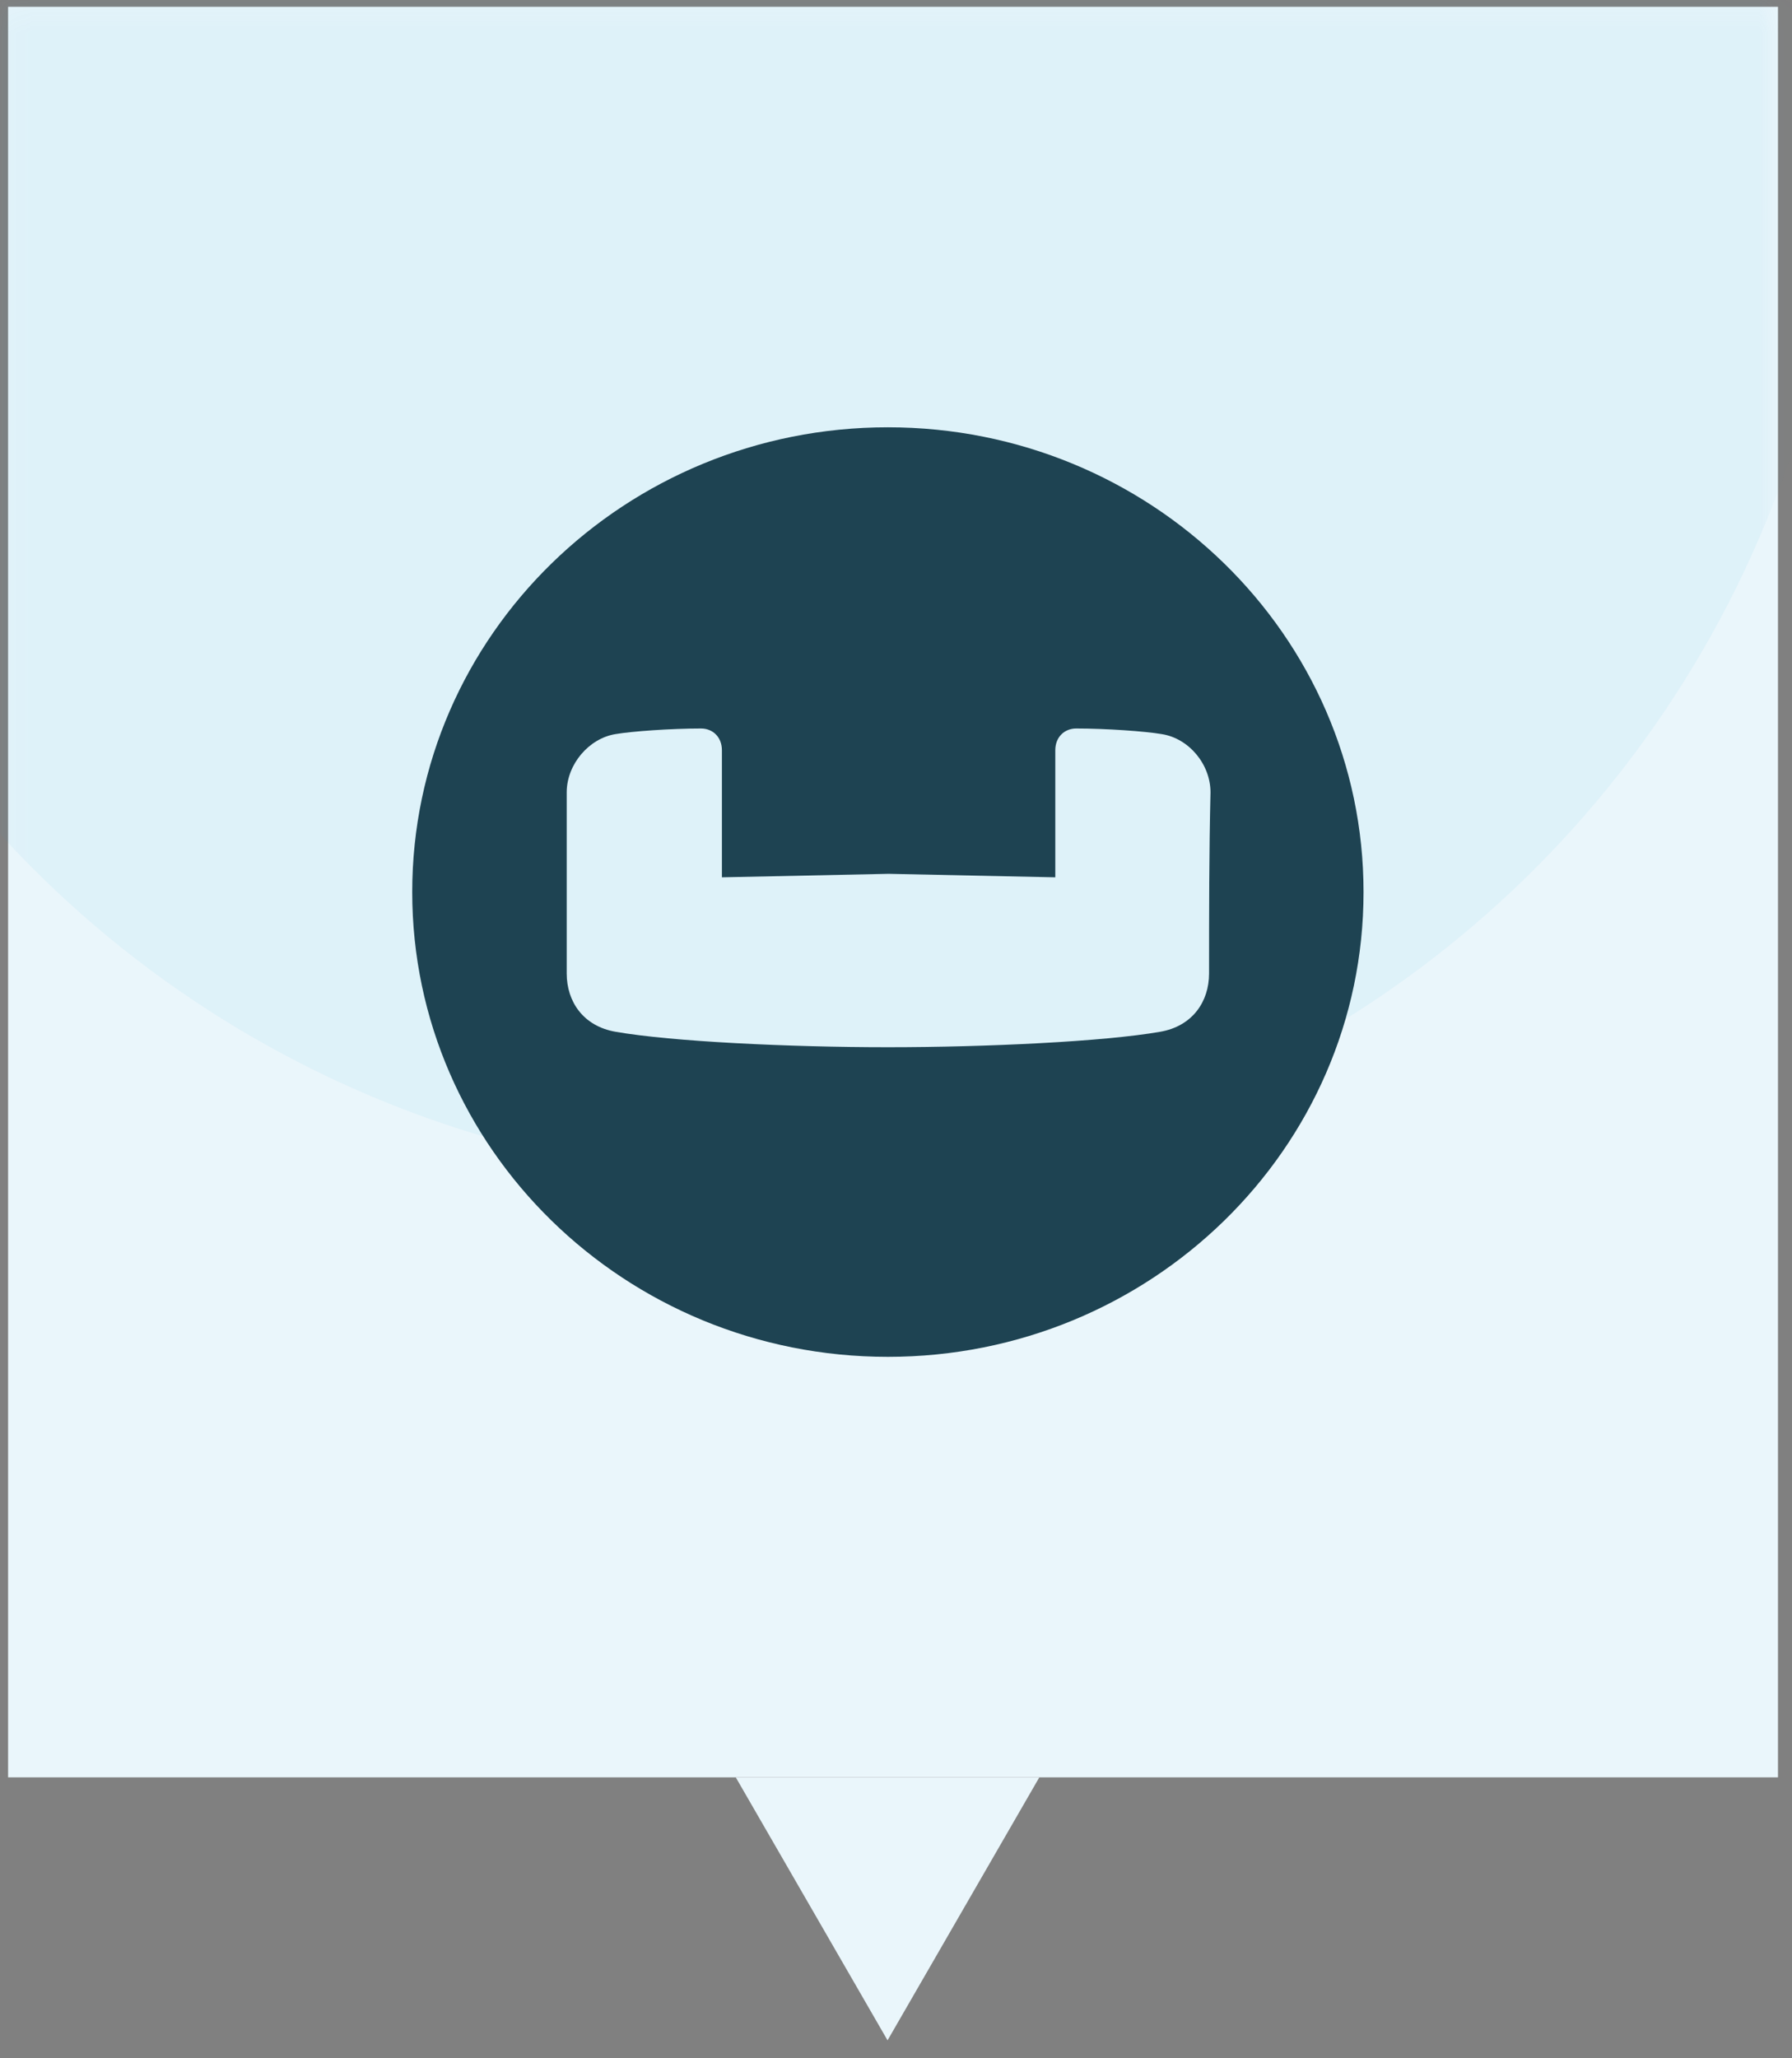 <?xml version="1.0" encoding="utf-8"?>
<svg width="81" height="93" viewBox="0 0 81 93" fill="none" xmlns="http://www.w3.org/2000/svg">
<rect x="0" y="0" width="81" height="93" fill="#808080" stroke="none"/>
<rect x="0.366" y="0.307" width="80" height="80" fill="#EAF6FB"/>
<mask id="mask0_8_3406" style="mask-type:alpha" maskUnits="userSpaceOnUse" x="0" y="0" width="81" height="81">
<rect x="0.133" y="0.307" width="80" height="80" fill="#EAF6FB"/>
</mask>
<g mask="url(#mask0_8_3406)">
<circle opacity="0.06" cx="35.438" cy="5.307" r="48" fill="#2BA7D8"/>
</g>
<path d="M40.118 92.19L33.258 80.308L46.978 80.308L40.118 92.19Z" fill="#EAF6FB"/>
<g clip-path="url(#clip0_8_3406)">
<path d="M40.133 19.307C28.279 19.307 18.633 28.696 18.633 40.307C18.633 51.885 28.247 61.307 40.133 61.307C51.987 61.307 61.633 51.917 61.633 40.307C61.633 28.696 51.987 19.307 40.133 19.307ZM54.651 43.986C54.651 45.255 53.904 46.366 52.442 46.619C49.909 47.063 44.583 47.317 40.133 47.317C35.684 47.317 30.358 47.063 27.824 46.619C26.363 46.366 25.616 45.255 25.616 43.986V35.802C25.616 34.533 26.623 33.36 27.824 33.169C28.571 33.042 30.325 32.916 31.689 32.916C32.209 32.916 32.631 33.296 32.631 33.899V39.641L40.166 39.482L47.7 39.641V33.899C47.7 33.296 48.123 32.916 48.642 32.916C50.006 32.916 51.76 33.042 52.507 33.169C53.741 33.359 54.716 34.533 54.716 35.802C54.651 38.498 54.651 41.258 54.651 43.986Z" fill="#1E4352"/>
</g>
<defs>
<clipPath id="clip0_8_3406">
<rect width="43" height="42" fill="white" transform="translate(18.633 19.307)"/>
</clipPath>
</defs>
</svg>
